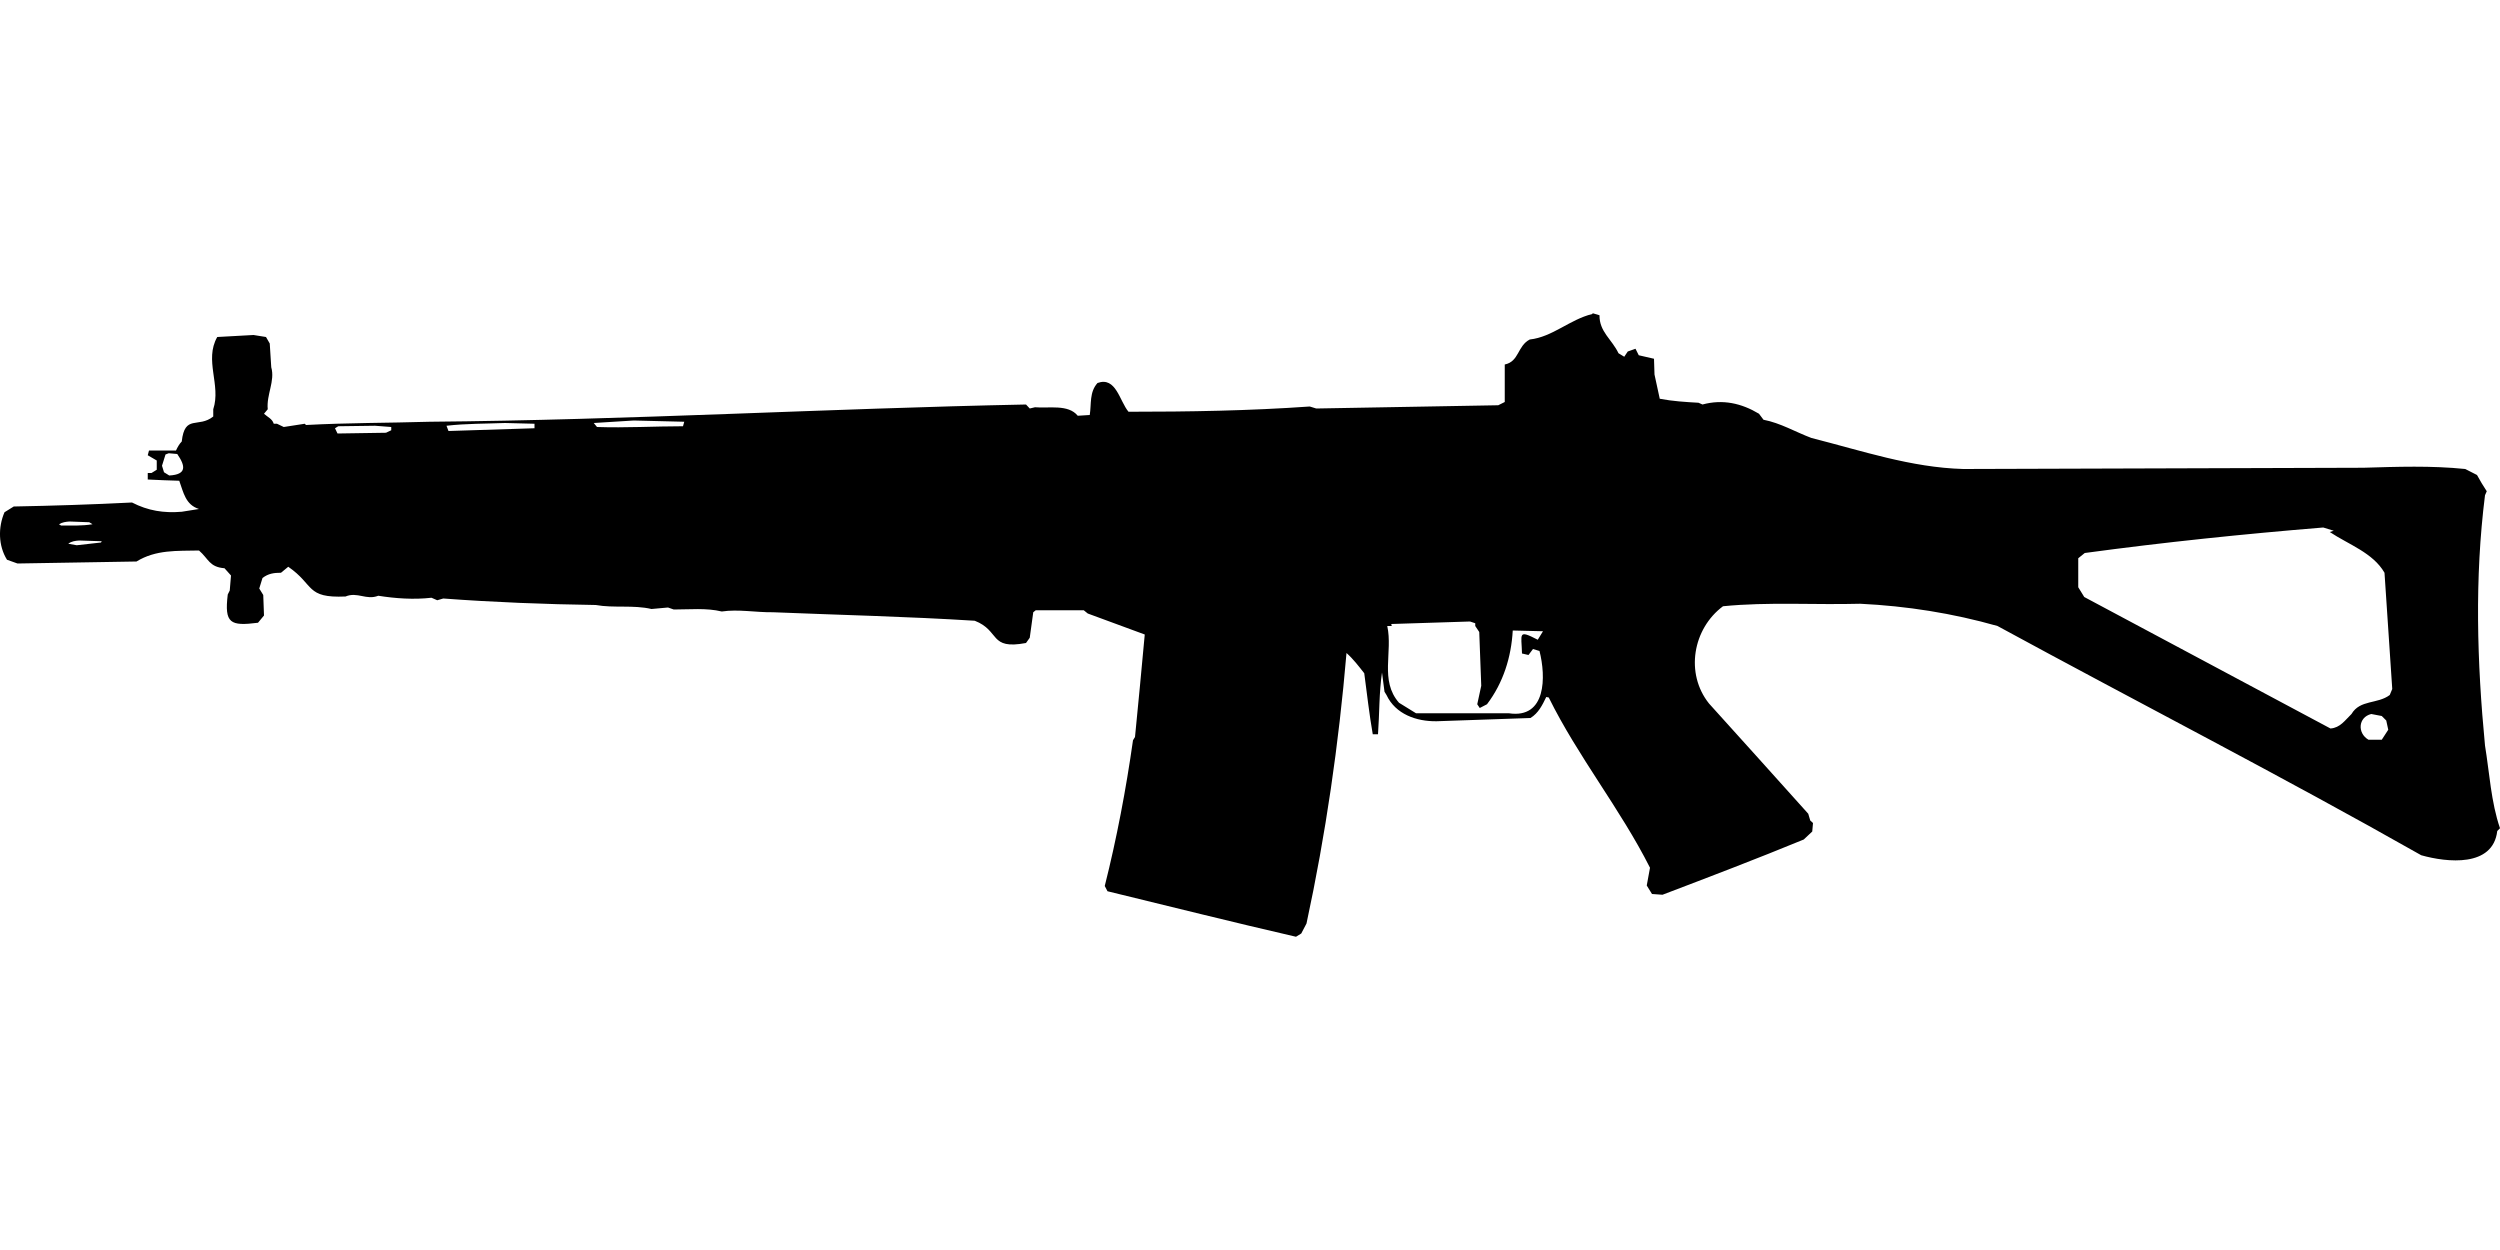 <?xml version="1.0" encoding="UTF-8"?>
<!DOCTYPE svg PUBLIC "-//W3C//DTD SVG 1.1//EN" "http://www.w3.org/Graphics/SVG/1.1/DTD/svg11.dtd">
<svg xmlns="http://www.w3.org/2000/svg" width="1000" height="500" version="1.1" viewBox="0 0 1000 500">
<path d="M636.9,125.6C627.9,127.8 621,134.8 611.9,135.8C606.9,138.4 607.7,144.6 601.9,145.8L601.9,160.8L599.3,162.1L526.5,163.4L523.9,162.6C499.8,164.3 475.5,164.7 451.4,164.7C447.8,160.4 446.4,150.5 439,153.2C435.7,156.9 436.6,161.5 435.9,166L431.1,166.3C427.3,161.6 419.5,163.4 414,162.9L411.9,163.4L410.4,161.8C330.9,163.4 251.4,168 171.8,168.7C155.3,169.2 138.8,169.1 122.4,170L121.9,169.5L113.5,170.8L110.8,169.5L109.5,169.5C108.9,167.5 107,166.8 105.6,165.5L107.1,163.7C106.5,157.9 110.1,152.4 108.5,146.9L107.9,137.4L106.4,134.8L101.4,134L86.9,134.8C81.6,144.1 88.5,154 85.3,163.7L85.3,166.6C79.3,171.4 73.9,165.6 72.7,176.6C71.7,177.6 71,178.9 70.4,180.2L59.6,180.2L59.1,182.1L62.7,184.2L62.7,187.9L60.6,189.2L59.1,189.2L59.1,191.8C63.3,192 67.5,192.2 71.7,192.3C73.4,197 74.2,201.9 79.6,203.6L72.7,204.7C65.5,205.3 59.2,204.3 52.8,201C37,201.8 21.2,202.3 5.5,202.6L1.8,204.9C-0.8,210.9 -0.7,218.3 2.8,223.9L7,225.4L54.6,224.6C62.4,219.8 70.8,220.4 79.6,220.2C83.5,223.6 83.7,226.8 89.8,227.3L92.4,230.2L91.9,236.2L91.1,237.8C89.7,249.4 92.1,250.5 103.2,249.1L105.6,246.2L105.3,238L103.7,235.4L105,231.2C107.3,229.4 109.6,229.1 112.4,229.1L115.3,226.7C125.9,234 122.2,239.3 138.2,238.6C143,236.6 146.5,240.2 151.3,238.3C158.3,239.4 165.5,239.9 172.6,239.1L174.9,240.1L177.3,239.4C197.5,240.9 218,241.7 238.3,242C245.5,243.3 253.3,241.9 260.6,243.6L267.2,243L269.5,243.8C275.8,243.8 282.6,243.1 288.7,244.6C295.3,243.6 302.4,245 309.2,244.9C336.1,246 363,246.6 389.9,248.3C400.2,252.3 395.5,260 410.4,257.2L411.9,255.1L413.3,244.9L414.3,244.1L433.5,244.1L435.1,245.4L457.9,253.8C456.7,267.5 455.3,281.1 454,294.8L453.2,296.1C450.4,315.8 446.7,335.3 441.9,354.4L443,356.5C468.1,362.6 493.2,368.9 518.4,374.7L520.5,373.4L522.6,369.4C530.3,333.7 535.5,297.6 538.6,261.2C541.3,263.6 543.5,266.5 545.7,269.3C546.8,277.5 547.7,285.7 549.1,293.7L551.2,293.7C551.8,285.5 551.6,277.2 552.8,269L553.8,276.7L554.6,278C558.2,285.7 566.6,288.6 574.6,288.5L612.2,287.2C615.4,285.2 616.9,282.1 618.5,278.8L619.5,279C631.2,302.7 648.1,323.5 660,347.1C659.6,349.5 659.1,351.8 658.7,354.2L660.8,357.6L665,357.9C683.9,350.7 702.8,343.5 721.5,335.8L724.9,332.6L725.2,329.2L724.1,328.2L723.3,325.5C710.1,310.8 696.9,296.1 683.6,281.4C674,269.4 677.1,251.5 689.2,242.5C707.3,240.7 725.8,242 744.1,241.5C762.7,242.4 781.1,245.3 799,250.4C855.4,281.1 912.6,310.4 968.5,342.1C978.8,345 997.2,347 998.9,332.4L1000,331.3C996.4,320.8 995.8,309.2 994,298.2C990.8,264.9 989.8,231.4 994,198.1L994.7,196.5C993.3,194.4 992,192.2 990.8,190L986.1,187.6C972.5,186.2 958.9,186.7 945.3,187.1L785.3,187.6C764.3,187 744.8,180.3 724.6,175.2C718.2,172.8 712.2,169.2 705.4,167.9L703.6,165.5C696.6,161.3 689.1,159.6 681,161.8L679.4,161.1C674.2,160.8 669.1,160.5 663.9,159.5L661.8,149.8L661.6,143.5L655.5,142.1L654.2,139.5L651.1,140.6L649.7,142.7L647.4,141.3C644.8,135.8 639.7,132.7 639.8,126.1L637.1,125.3L637.1,125.3ZM253.5,168.2L273.7,168.7L273.2,170.5C261.8,170.5 250.2,171.2 238.8,170.8L237.5,169.2L237.5,169.2ZM202,169.2L213.8,169.5L213.8,171.3L179.4,172.4L178.6,170.3C186.4,169.4 194.2,169.5 202,169.2ZM150,170.3L156.5,170.8L156.5,172.1L154.4,173.1L135,173.4L134,171.3L135.3,170.5L135.3,170.5ZM67.5,181.3L70.9,181.6C74.2,186.4 74.8,189.8 67.7,190.2L65.6,188.9L64.8,186.3L66.2,181.8L66.2,181.8ZM27.8,208.6L35.7,208.9L37,209.7C32.8,210.4 28.6,210.2 24.4,210.2L23.6,209.7C24.9,208.9 26.3,208.7 27.8,208.6ZM929.3,211L933.5,212.3L931.9,212.8C939.4,217.8 949.2,221.1 953.8,229.1L956.9,275.6L955.9,278C951,281.7 944,279.8 940.6,285.6C938,288.1 936.1,291.1 932.2,291.4L833.7,238.8L831.3,234.9L831.3,223.3L833.9,221.2C865.6,216.9 897.5,213.6 929.3,211ZM31.7,216.2L40.7,216.5L40.4,217L30.7,218.1L27.3,217.5C28.6,216.5 30.1,216.3 31.7,216.2ZM588,248.6L590.1,249.3L590.1,250.4L591.7,252.8L592.5,274.3L590.9,281.7L591.9,283.2L594.8,281.7C601.3,273.1 604.5,262.9 605.1,252.2L617.2,252.5L615.1,255.9C607,251.7 608.6,253.5 608.8,261.4L611.4,262L613.2,259.6L615.8,260.4C618.4,270.6 618.6,287.6 603.5,285.3L566.4,285.3L559.6,281.1C551.8,272.2 557.2,260.8 554.9,250.4L556.7,250.4L556.5,249.6L556.5,249.6ZM948.5,285.6L952.7,286.4L954.5,288.2L955.3,291.9L952.7,295.9L947.4,295.9C942.9,293.3 943.2,286.9 948.5,285.6Z"/>
</svg>
